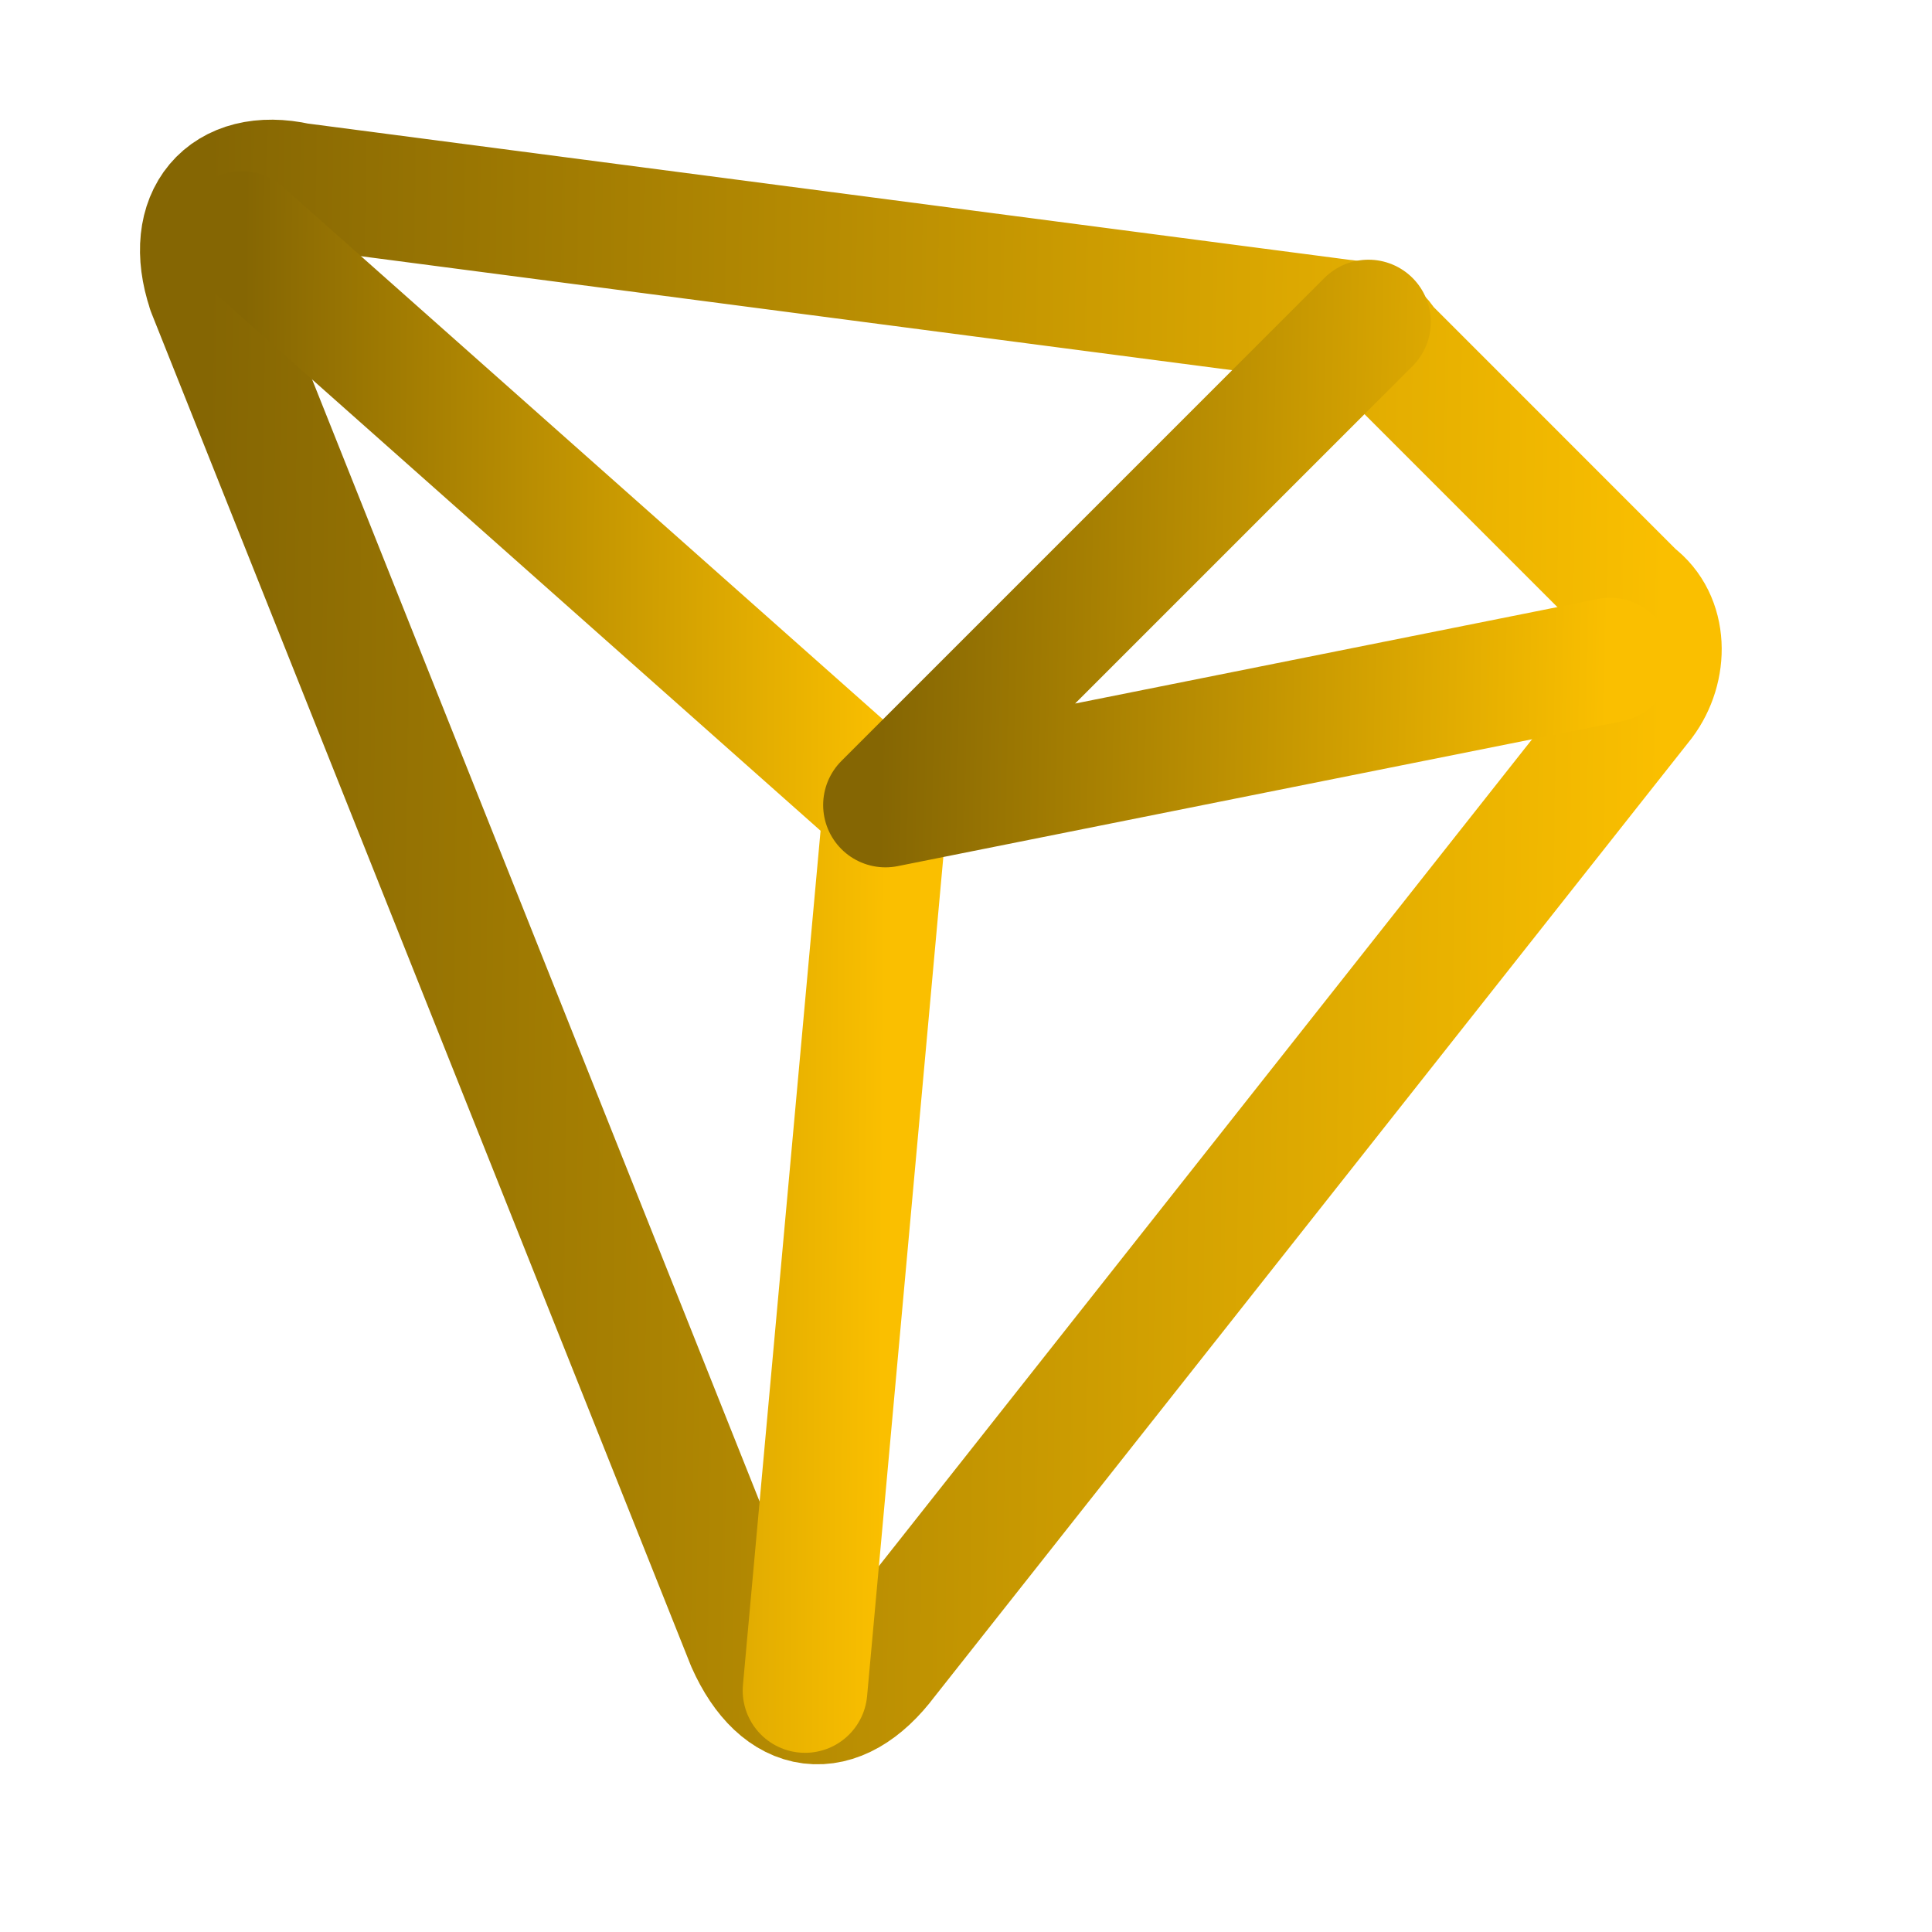 <svg xmlns="http://www.w3.org/2000/svg" width="31" height="31" fill="none"><path stroke="url(#a)" stroke-linecap="round" stroke-linejoin="round" stroke-miterlimit="10" stroke-width="2" d="m3.358 4.65 8.654 21.7c.517 1.163 1.421 1.292 2.196.258l12.142-15.37c.387-.517.387-1.292-.13-1.68l-4.003-4.004c-.13-.258-.517-.387-.646-.387L4.779 2.97c-1.162-.258-1.808.517-1.42 1.68Z"/><path stroke="url(#b)" stroke-linecap="round" stroke-linejoin="round" stroke-miterlimit="10" stroke-width="2" d="m12.917 27.125 1.291-14.208L3.875 3.746"/><path stroke="url(#c)" stroke-linecap="round" stroke-linejoin="round" stroke-miterlimit="10" stroke-width="2" d="m21.958 5.167-7.75 7.75 11.625-2.325"/><defs><linearGradient id="a" x1="3.246" x2="26.667" y1="11.755" y2="12.06" gradientUnits="userSpaceOnUse"><stop stop-color="#856603"/><stop offset="1" stop-color="#fabf00"/></linearGradient><linearGradient id="b" x1="3.875" x2="14.228" y1="12.214" y2="12.276" gradientUnits="userSpaceOnUse"><stop stop-color="#856603"/><stop offset="1" stop-color="#fabf00"/></linearGradient><linearGradient id="c" x1="14.208" x2="25.851" y1="7.974" y2="8.211" gradientUnits="userSpaceOnUse"><stop stop-color="#856603"/><stop offset="1" stop-color="#fabf00"/></linearGradient></defs></svg>